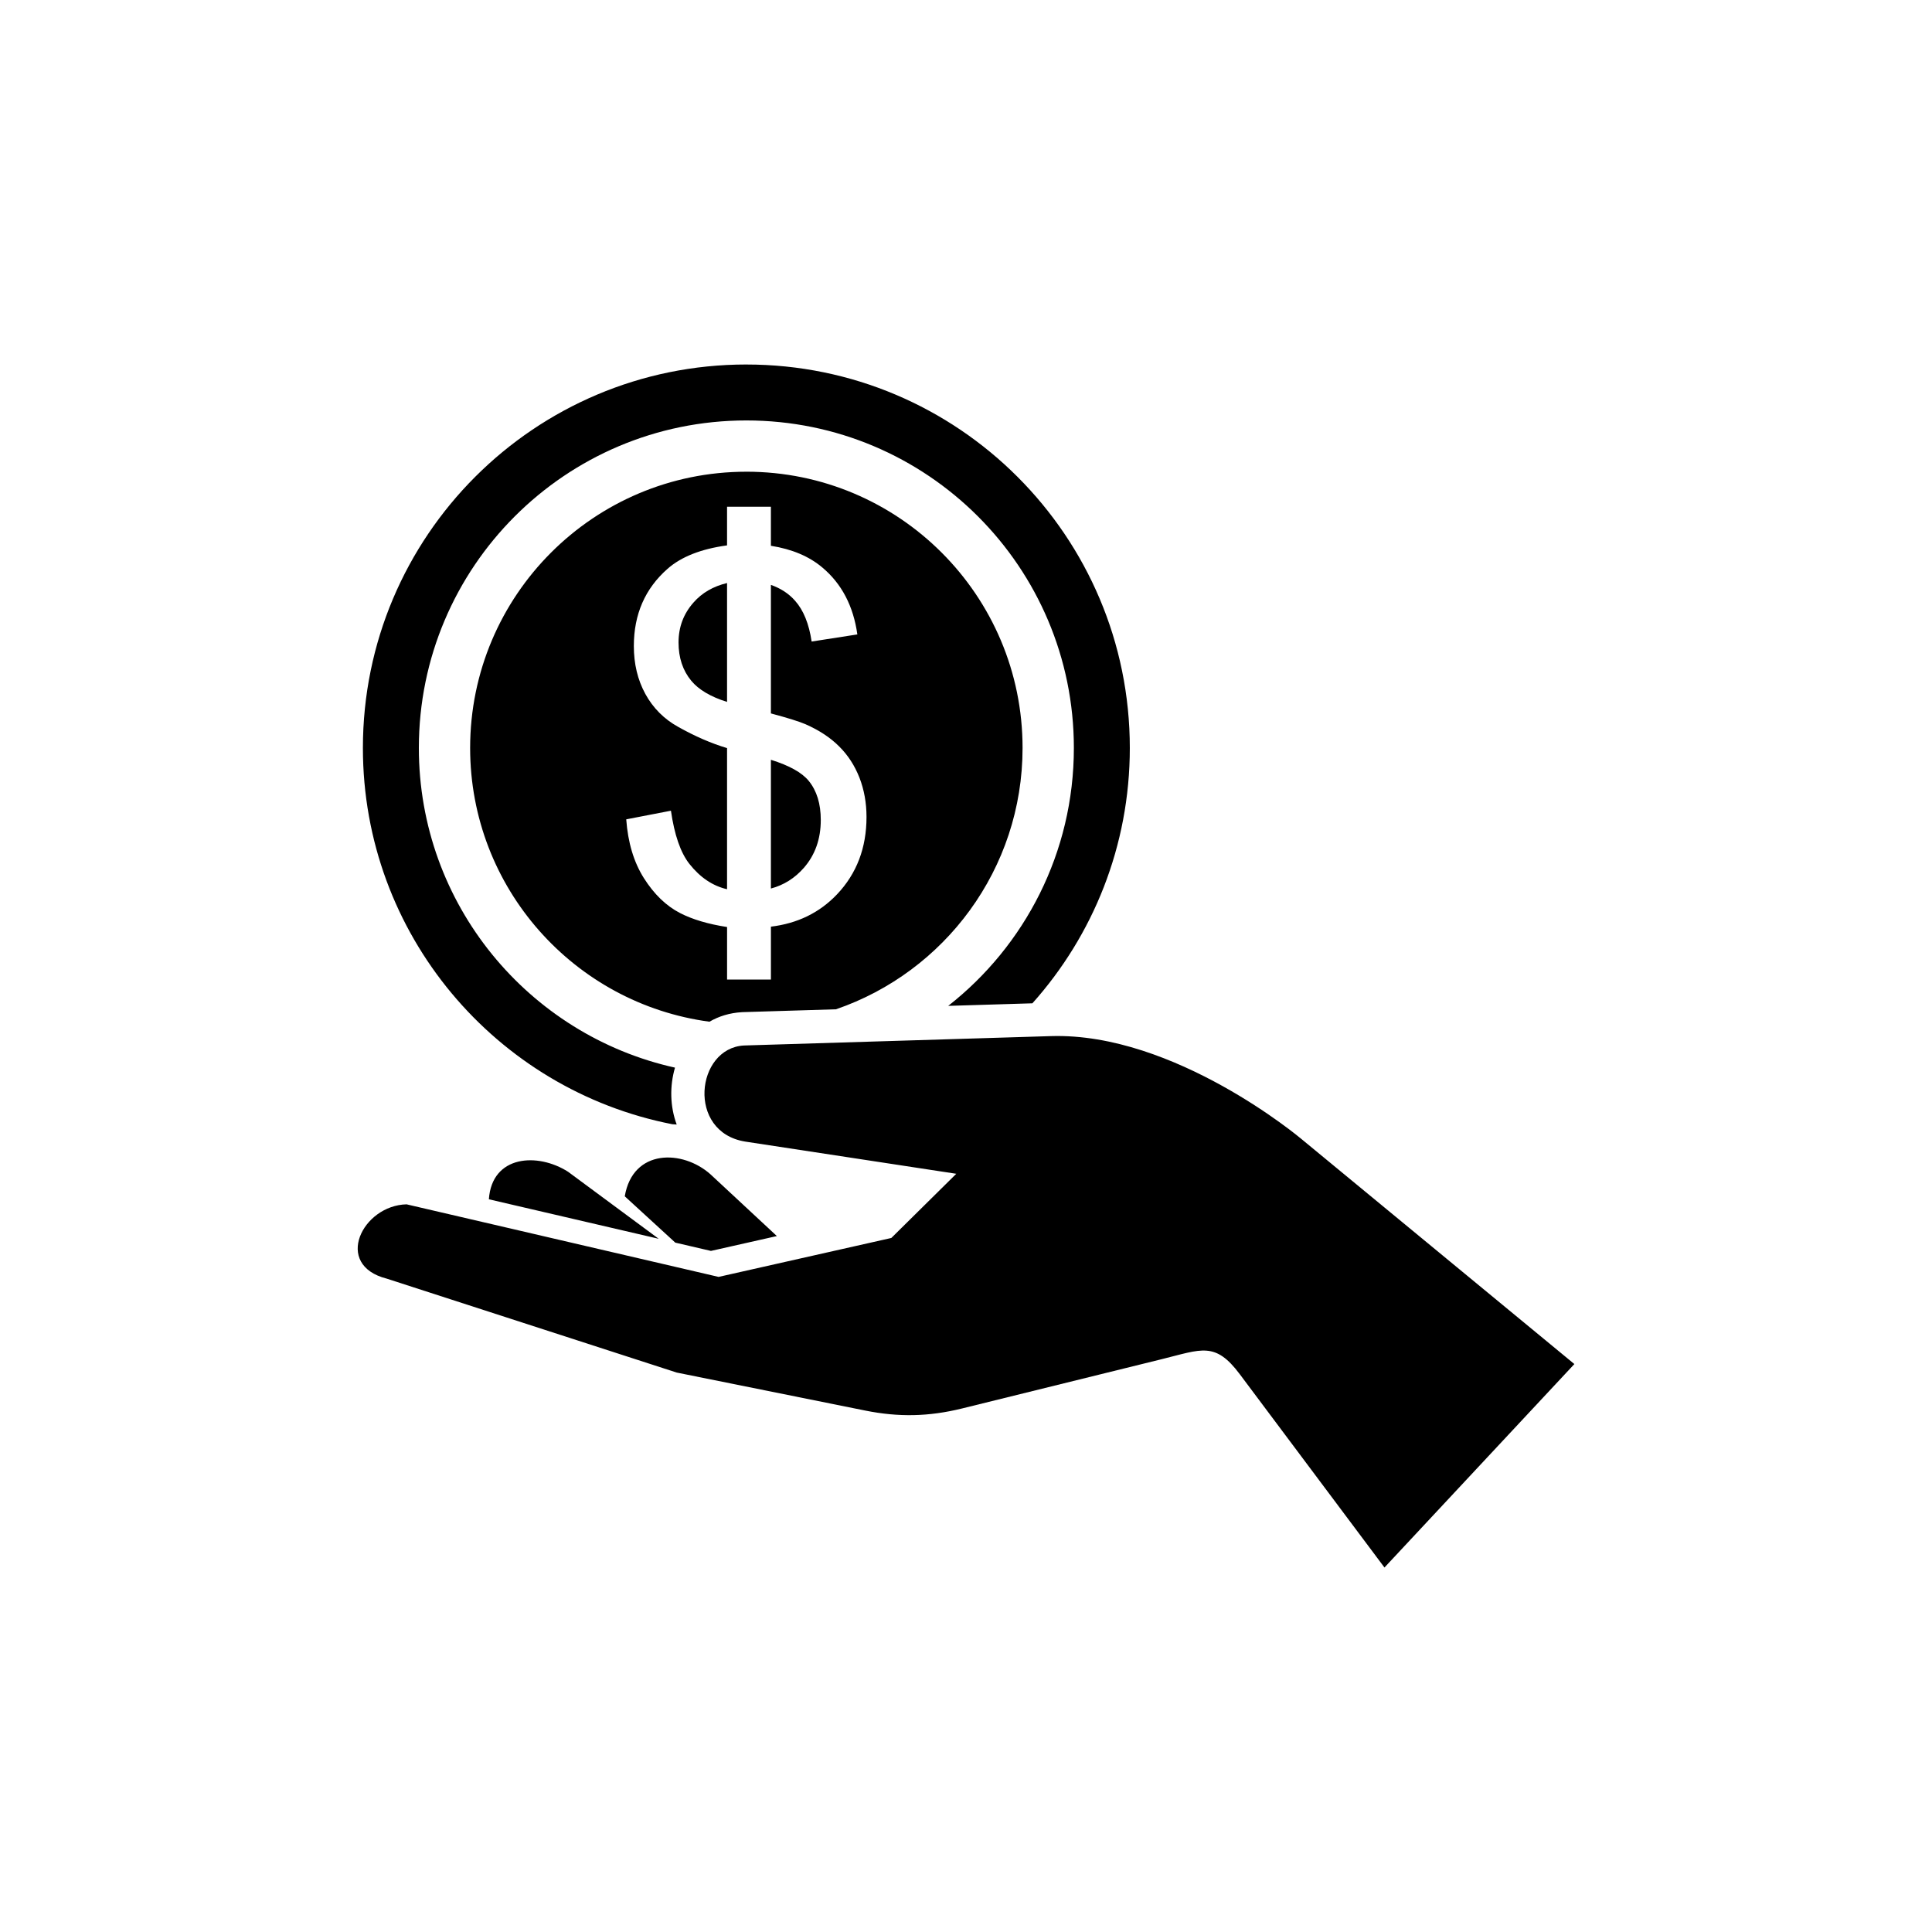 <?xml version="1.0" encoding="UTF-8"?>
<!-- Uploaded to: ICON Repo, www.svgrepo.com, Generator: ICON Repo Mixer Tools -->
<svg fill="#000000" width="800px" height="800px" version="1.1" viewBox="144 144 512 512" xmlns="http://www.w3.org/2000/svg">
 <path d="m349.88 471.57-17.59-16.359c-7.367-6.59-20.59-6.832-22.719 5.824l13.391 12.277 9.445 2.195 17.477-3.938zm-8.086-202.56c-40.43 0-73.203 32.773-73.203 73.203 0 37.113 27.617 67.77 63.426 72.551 2.453-1.43 5.328-2.34 8.602-2.527 0.082-0.004 0.152-0.008 0.234-0.012l24.691-0.754c28.77-9.867 49.449-37.148 49.449-69.262 0-40.43-32.773-73.203-73.203-73.203zm-5.117 120.66c-5.016-0.773-9.164-2.008-12.453-3.699-3.703-1.906-6.887-5.004-9.578-9.242-2.691-4.262-4.238-9.445-4.688-15.594l11.848-2.289c0.918 6.394 2.535 11.082 4.867 14.066 2.848 3.613 6.184 5.863 10.004 6.742v-37.398c-4.238-1.273-8.551-3.152-12.945-5.621-3.769-2.086-6.664-5.004-8.707-8.727-2.043-3.746-3.051-7.965-3.051-12.699 0-8.414 2.984-15.234 8.93-20.465 3.633-3.203 8.902-5.277 15.773-6.211v-10.238h11.621v10.344c5.602 0.887 10.141 2.809 13.621 5.746 5.141 4.309 8.234 10.23 9.289 17.746l-12.117 1.883c-0.695-4.688-2.156-8.301-4.375-10.793-1.664-1.902-3.805-3.301-6.418-4.219v34.062c4.469 1.195 7.508 2.148 9.133 2.848 3.68 1.613 6.664 3.59 8.977 5.922 2.332 2.312 4.106 5.07 5.363 8.277 1.234 3.188 1.863 6.664 1.863 10.387 0 8.191-2.602 15.012-7.809 20.508-4.633 4.875-10.477 7.719-17.523 8.57v14.016h-11.621v-13.926zm11.621-44.316v34.117c3.418-0.91 6.324-2.738 8.73-5.481 2.984-3.41 4.488-7.652 4.488-12.676 0-4.309-1.055-7.742-3.188-10.367-1.816-2.219-5.164-4.078-10.031-5.594zm-11.621-15.336v-31.508c-3.668 0.879-6.644 2.598-8.883 5.16-2.648 2.984-3.973 6.508-3.973 10.59 0 4.039 1.121 7.426 3.367 10.141 1.961 2.371 5.125 4.25 9.488 5.613zm5.117-89.418c56.121 0 101.62 45.496 101.62 101.62 0 25.992-9.762 49.699-25.816 67.668l-22.309 0.68c20.273-15.887 33.297-40.598 33.297-68.352 0-47.934-38.859-86.793-86.793-86.793s-86.793 38.859-86.793 86.793c0 41.438 29.043 76.09 67.879 84.719-1.426 4.879-1.328 10.285 0.453 15.078-0.387-0.035-0.77-0.062-1.156-0.078-46.734-9.141-82.004-50.309-82.004-99.719 0-56.121 45.496-101.62 101.62-101.62zm219.43 264.89-72.441-59.73s-33.465-28.18-66.262-27.18l-81.391 2.488c-12.719 0.727-15.191 22.93 0.328 25.461l55.969 8.535-17.215 17.012-45.777 10.316-82.684-19.23c-11.742 0.281-19.5 16.066-5.269 19.688l76.867 24.898 49.91 10.059c8.922 1.797 16.898 1.625 25.73-0.555l52.926-13.066c10.566-2.609 14.129-4.707 20.648 4.004l38.336 51.219 50.328-53.922zm-242.67-33.203-24-17.75c-8.07-5.156-20.184-4.434-20.996 7.289l44.996 10.465z" fill-rule="evenodd"/>
</svg>